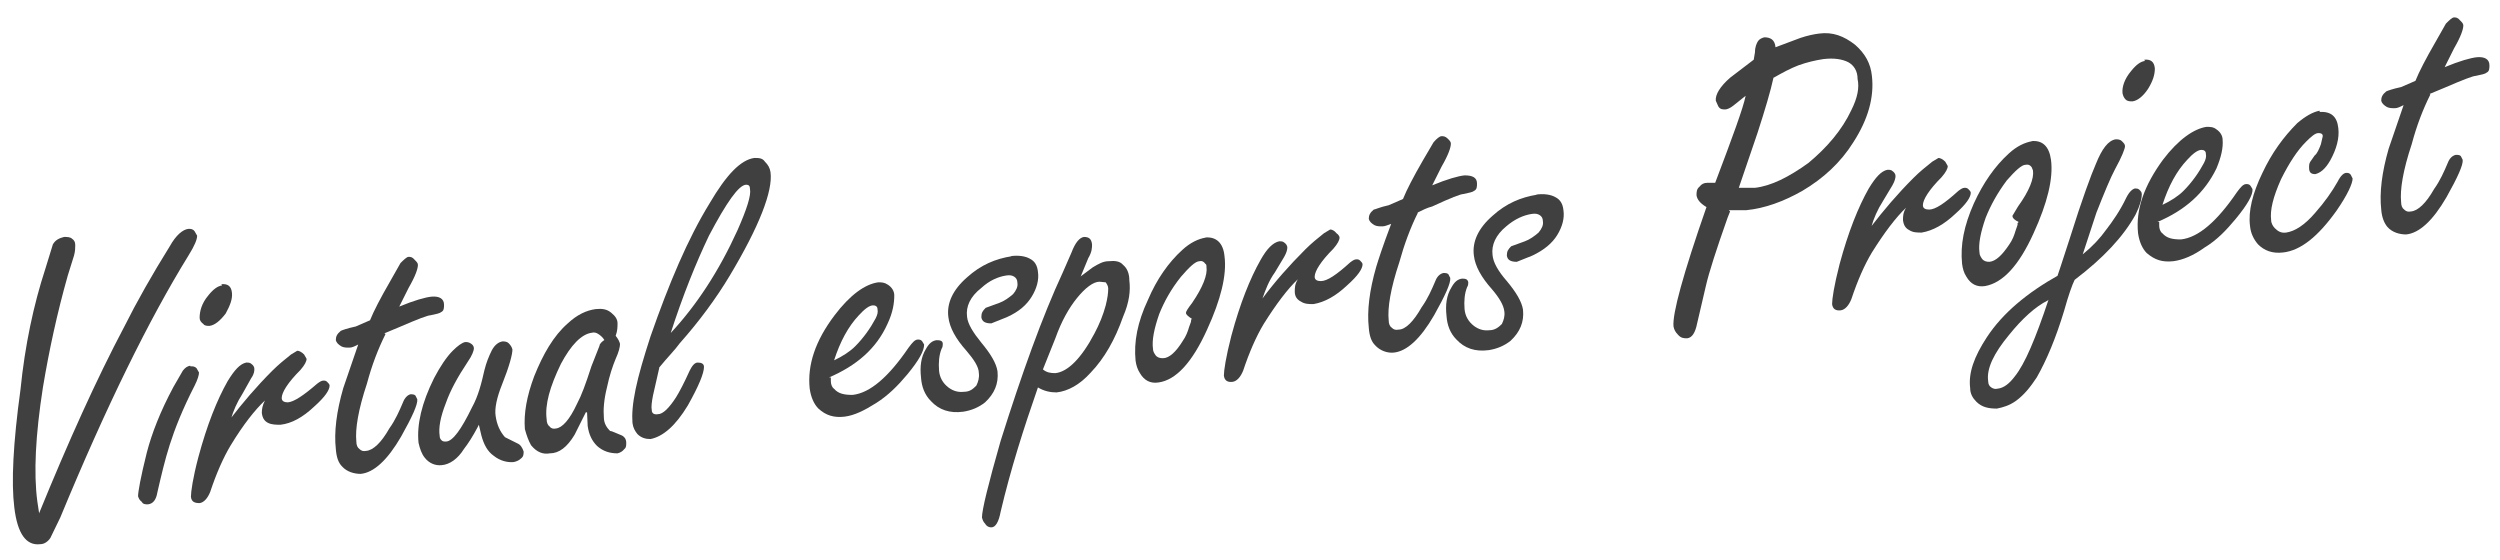 <svg xmlns="http://www.w3.org/2000/svg" width="402" height="90" viewBox="0 0 402 90"><defs><style>.g{clip-path:url(#e);}.h{fill:none;}.i{clip-path:url(#f);}.j{fill:#404040;}</style><clipPath id="e"><path class="h" d="M0 0h402v90H0z"/></clipPath><clipPath id="f"><path class="h" d="M0 0h402v90H0z"/></clipPath></defs><g id="a"/><g id="b"><g id="c"><g id="d"><g class="g"><g class="i"><g><path class="j" d="M6.3 82.5C11 71 15.5 61 20 52.5c2-4 4.5-8.4 7.3-12.9 1-1.8 2.1-2.7 3-2.8.4 0 .7 0 1 .4l.4.7c0 .6-.4 1.6-1.4 3.2C24 51.3 17.1 65.3 9.7 83.2l-1.6 3.3c-.4.6-1 1-1.6 1-2.3.3-3.7-1.7-4.2-5.9-.5-4-.2-10.3 1-19 .7-7 2.1-13.6 4-19.4l1.2-3.9c.4-.7 1-1 1.8-1.2.5 0 1 0 1.3.3.3.2.5.5.5 1 0 .4 0 1-.2 1.7l-1 3.2c-1.7 6-3 12-4 18C5.7 70 5.4 76.1 6 80.6l.3 2z"/><path class="j" d="M30.6 58.9c.4 0 .7 0 1 .3l.4.7c0 .4-.2 1.1-.7 2.1-2 3.9-3.2 7-4 9.5-.8 2.5-1.4 5.1-2 7.7-.2 1.2-.7 1.8-1.5 1.9-.4 0-.8 0-1-.4-.4-.3-.5-.6-.6-.9 0-.7.4-3 1.4-7 .8-3.1 2.2-6.7 4.3-10.6l1.5-2.6c.4-.5.7-.7 1.2-.8zm5-13.2c1-.1 1.6.3 1.7 1.4.1 1-.3 2-1 3.3-.9 1.2-1.8 1.9-2.6 2-.4 0-.8 0-1-.3-.4-.3-.6-.6-.6-1 0-1 .3-2.3 1.4-3.6.8-1 1.5-1.5 2.2-1.6z"/><path class="j" d="M37 67.4c2-2.6 4.2-5.2 6.8-7.8 1-1 2-1.8 3-2.6l1-.6c.3 0 .7.2 1.1.6l.4.7c0 .4-.3 1-1 1.8-2 2-3 3.6-3 4.5 0 .5.4.7 1 .7 1-.1 2.5-1.1 4.7-3 .4-.3.7-.5 1-.5.2 0 .4 0 .6.2.2.2.4.4.4.6 0 .7-.7 1.8-2.5 3.4-1.8 1.7-3.6 2.7-5.4 2.9-.7 0-1.4 0-2-.3-.6-.3-.9-.8-1-1.6 0-.6.1-1.2.5-2-1.6 1.5-3.5 3.9-5.5 7.2-1.2 2-2.3 4.5-3.3 7.5-.4 1-1 1.7-1.7 1.8-.8 0-1.3-.2-1.4-1 0-.8.3-3 1.2-6.4 1.4-5.2 3-9.2 4.7-12.2 1.1-1.8 2-2.8 3-3 .3 0 .6 0 .8.2.3.2.5.5.5.8 0 .3 0 .8-.5 1.5L39 63.3c-.9 1.4-1.5 2.8-1.9 4.2z"/><path class="j" d="M62 53.7c-1.2 2.4-2.2 5-3 8-1.4 4.2-1.9 7.3-1.7 9.3 0 .6.2 1 .5 1.2.3.3.6.4 1.1.3 1.1-.1 2.4-1.3 3.7-3.6 1-1.4 1.6-2.8 2.2-4.2.3-.8.8-1.2 1.2-1.3.3 0 .6 0 .8.2l.3.6c.1.8-.8 2.8-2.6 6-2.2 3.8-4.4 5.8-6.5 6-1 0-2.2-.3-3-1.2-.6-.6-.9-1.5-1-2.8-.3-2.7.1-6 1.2-9.8l2.4-7c-.6.3-1 .5-1.4.5-.5 0-.9 0-1.3-.2-.5-.3-.8-.6-.9-1 0-.6.2-1 .8-1.5.2-.1 1-.4 2.4-.7l2.3-1c.6-1.5 1.7-3.6 3.2-6.2l1.7-3c.5-.5 1-1 1.3-1 .3 0 .6 0 1 .5.3.3.5.5.5.8 0 .6-.4 1.8-1.5 3.7l-1.5 3c2.4-1 4.2-1.5 5.2-1.6 1.2-.1 2 .3 2 1.3 0 .5 0 1-.5 1.2-.2.2-.8.3-1.7.5-.4 0-2 .6-5 1.9l-2.4 1z"/><path class="j" d="M76.8 68.7c-.8 1.5-1.5 2.6-2.2 3.5-1 1.6-2.3 2.5-3.6 2.6-1 .1-2-.3-2.7-1.2-.5-.6-.8-1.5-1-2.4-.3-2.9.5-6.4 2.5-10.4 1-1.9 2-3.4 3-4.4.8-.8 1.5-1.3 2-1.4.3 0 .6 0 1 .3.3.2.4.5.4.7 0 .4-.3 1.2-1 2.2-1.6 2.4-2.8 4.6-3.5 6.6-.9 2.3-1.2 4-1 5.3 0 .3.1.5.3.7.2.2.4.2.7.2 1.1 0 2.5-2 4.2-5.5 1-1.8 1.5-3.8 2-6 .3-1.2.7-2.2 1.2-3.2.5-.9 1.1-1.3 1.7-1.4.3 0 .7 0 1 .3.3.3.5.6.6 1 0 .8-.5 2.7-1.7 5.7-.8 2-1.2 3.8-1 5 .2 1.4.7 2.5 1.5 3.4l2 1c.5.2.8.7 1 1.3 0 .4 0 .8-.4 1.1-.3.3-.7.5-1.2.6-1 .1-2.2-.2-3.2-1-1-.7-1.6-1.8-2-3.3l-.4-1.7z"/><path class="j" d="M94.2 66.3l-1.8 3.6c-1.2 2-2.5 3-4 3-1.1.2-2.1-.2-3-1.3-.4-.7-.7-1.5-1-2.6-.2-2.5.3-5.3 1.5-8.5C87.3 57 89 54 91.3 52c1.5-1.4 3-2.1 4.5-2.3 1-.1 1.8 0 2.5.6.6.5 1 1 1 1.7 0 .5 0 1.2-.3 2 .4.5.6.9.7 1.3 0 .5-.2 1.3-.7 2.4-.5 1.2-1 2.7-1.4 4.6-.5 2-.6 3.6-.5 4.8 0 1 .5 1.7 1 2.2.3 0 .8.3 1.6.6.6.2 1 .6 1 1.3 0 .4 0 .8-.3 1-.3.4-.7.6-1.1.7-1.2 0-2.3-.3-3.3-1.2-.8-.8-1.3-1.8-1.5-3.2l-.1-2.2zm3-11.6c-.3-.5-.7-.8-1-1-.3-.2-.7-.3-1-.2-1.7.2-3.4 2-5 5-1.8 3.7-2.6 6.6-2.3 8.9 0 .6.2 1 .5 1.2.2.3.6.4 1 .3 1-.1 2.2-1.4 3.4-4 .7-1.3 1.4-3.2 2.3-6l1.3-3.3c0-.3.4-.7.9-1z"/><path class="j" d="M106 59.2l-1 4.4c-.2 1-.3 1.9-.2 2.3 0 .6.4.8 1 .7.8 0 1.8-1 2.9-2.7.5-.8 1.3-2.3 2.2-4.3.4-.8.8-1.3 1.3-1.3.6 0 1 .2 1 .7 0 1-.8 3-2.6 6.2-2 3.3-4 5-6 5.4-.8 0-1.5-.2-2.1-.8-.4-.5-.7-1-.8-1.8-.1-1.3 0-3 .5-5.4s1.3-5.1 2.4-8.5c3-8.6 6-15.7 9.5-21.4 2.7-4.6 5-7 7.2-7.3.7 0 1.3 0 1.7.6.5.5.8 1 .9 1.7.4 3-1.8 8.7-6.6 16.7-2.1 3.5-4.8 7.2-8 10.8-.7 1-2 2.3-3.3 3.9zm1.8-5.6c4.2-4.5 7.8-10 10.8-16.6 1.5-3.4 2.2-5.6 2-6.6 0-.5-.2-.7-.6-.7-1.2 0-3.2 2.9-6 8.2-2.1 4.4-4.2 9.6-6.2 15.8z"/><path class="j" d="M133.6 60.7v.6c0 .5.2 1 .5 1.2.7.8 1.6 1 3 1 2.8-.3 5.8-2.9 9-7.6.6-.8 1-1.3 1.5-1.3.2 0 .5 0 .7.3l.3.5c0 1-.8 2.5-2.7 4.8-1.5 1.8-3.1 3.4-5 4.6s-3.5 2-5.1 2.2c-1.7.2-3-.2-4.2-1.3-.7-.7-1.2-1.8-1.4-3.2-.4-3.8.9-7.7 4-11.8 2.5-3.3 4.9-5 7-5.3.6 0 1 0 1.6.4.6.4 1 1 1 1.7 0 1.2-.2 2.7-1.1 4.6-1.8 4-5 6.7-9.4 8.6zm.4-2.7c1.5-.7 2.7-1.5 3.5-2.3 1.4-1.4 2.5-3 3.3-4.5.3-.6.4-1 .3-1.5 0-.4-.3-.6-.7-.6-.6 0-1.4.6-2.3 1.6-1.7 1.8-3 4.2-4 7.3z"/><path class="j" d="M162.4 41.2c1.4-.2 2.5 0 3.2.4.8.4 1.2 1.1 1.3 2.1.2 1.3-.2 2.7-1 4-.8 1.3-2 2.4-4 3.3l-2.5 1c-1 0-1.5-.3-1.6-1 0-.7.2-1 .7-1.5l2.2-.8c.8-.3 1.5-.8 2.2-1.4.5-.6.8-1.2.7-1.8 0-.5-.2-.8-.5-1-.3-.2-.7-.3-1.3-.2-1.3.2-2.7.8-4 2-1.8 1.4-2.5 3-2.3 4.6.1 1.2 1 2.6 2.3 4.2 1.5 1.8 2.4 3.3 2.6 4.6.2 2-.5 3.6-2 5-1 .8-2.2 1.3-3.5 1.5-2.2.3-3.9-.3-5.2-1.7-1-1-1.5-2.3-1.6-3.8-.2-1.8 0-3.3.8-4.6.5-.9 1-1.3 1.7-1.4.6 0 1 .1 1 .6 0 .2 0 .5-.2.8-.4 1-.5 2.2-.4 3.5.1 1.1.6 2 1.5 2.7.8.6 1.6.8 2.5.7 1 0 1.5-.5 2-1 .3-.6.5-1.3.4-2 0-1-.8-2.2-2-3.6-1.7-1.9-2.7-3.7-2.9-5.4-.3-2.2.7-4.4 3-6.4 2.2-2 4.6-3 7.2-3.4z"/><path class="j" d="M173.7 44.5l2-1.5c1-.6 1.7-1 2.6-1 1-.1 1.8 0 2.3.6.6.5 1 1.3 1 2.5.2 1.6 0 3.5-1 5.8-1.3 3.7-3 6.7-5.2 9-1.8 2-3.7 3-5.5 3.2-1 0-2-.2-3-.8-2.3 6.6-4.4 13.2-6 20-.3 1.6-.8 2.5-1.5 2.5-.3 0-.7-.1-1-.6-.3-.3-.4-.6-.5-1 0-1.2 1-5.3 3-12.3 3.4-10.8 6.7-20 10-27.1l1.4-3.2c.6-1.6 1.3-2.4 2-2.5.8 0 1.2.3 1.3 1.2 0 .5 0 1.2-.6 2.2l-1.2 2.9zm-6 14.9c.6.5 1.2.6 2 .6 2-.2 4.2-2.4 6.3-6.4.8-1.5 1.4-3 1.8-4.5.3-1.2.4-2 .4-2.7 0-.4-.2-.7-.4-1l-1-.1c-1 0-2.3 1-3.6 2.6-1.3 1.6-2.5 3.7-3.5 6.5l-2 5z"/><path class="j" d="M193.7 38.2c1.8-.2 3 .8 3.2 3 .4 3-.6 7-2.8 11.8-2.4 5.3-5 8.1-7.8 8.5-1.3.2-2.3-.3-3-1.5-.4-.6-.6-1.3-.7-2-.3-3 .3-6.2 2-9.8 1.4-3.3 3.3-6 5.5-8 1.3-1.2 2.6-1.8 3.8-2zm-2 13.1c-.6-.4-1-.7-1-1 0-.2.3-.7 1-1.6 1.7-2.5 2.5-4.5 2.3-5.8 0-.2 0-.4-.2-.5-.2-.3-.5-.5-.9-.4-.7 0-1.7 1-3 2.5-1.6 2-2.7 4-3.5 6-.8 2.3-1.2 4.2-1 5.6 0 .4.2.7.4 1 .3.4.7.5 1.2.5 1 0 2.1-1 3.2-2.8.5-.7.8-1.5 1-2.2.3-.8.4-1 .3-1.2z"/><path class="j" d="M203 48c2-2.7 4.3-5.3 6.9-7.9 1-1 2-1.8 3-2.6l1-.6c.3 0 .7.2 1 .6.3.2.5.5.5.7 0 .4-.3 1-1 1.8-2 2-3 3.6-3 4.5 0 .5.4.7 1 .7 1 0 2.5-1 4.7-3 .4-.3.7-.5 1-.5.2 0 .4 0 .6.2.2.2.4.4.4.6 0 .7-.7 1.8-2.5 3.4-1.8 1.7-3.6 2.7-5.4 3-.7 0-1.4 0-2-.4-.6-.3-1-.8-1-1.6 0-.6 0-1.2.5-2-1.6 1.5-3.5 4-5.5 7.2-1.2 2-2.3 4.5-3.3 7.5-.4 1-1 1.7-1.7 1.8-.8.1-1.3-.2-1.4-1 0-.8.3-2.9 1.2-6.4 1.4-5.2 3-9.2 4.7-12.2 1-1.8 2-2.8 3-3 .3 0 .6 0 .8.2.3.2.5.5.5.8 0 .3-.1.8-.5 1.5l-1.5 2.5c-1 1.4-1.5 2.8-2 4.2z"/><path class="j" d="M228 34.2c-1.2 2.4-2.2 5.1-3 8-1.4 4.2-1.9 7.3-1.7 9.3 0 .6.2 1 .5 1.2.3.3.6.4 1.1.3 1.1 0 2.4-1.3 3.7-3.6 1-1.4 1.6-2.8 2.2-4.2.3-.8.8-1.2 1.3-1.3.3 0 .6 0 .8.2l.3.6c.1.8-.8 2.8-2.6 6-2.2 3.8-4.4 5.8-6.5 6-1 .1-2.2-.3-3-1.2-.6-.6-.9-1.5-1-2.8-.3-2.7.1-6 1.2-9.8.3-1 1-3.2 2.4-6.9-.6.2-1 .4-1.4.4-.5 0-.9 0-1.3-.2-.5-.3-.8-.6-.9-1 0-.6.2-1 .8-1.5.2 0 1-.4 2.4-.7l2.3-1c.6-1.5 1.7-3.6 3.2-6.2l1.7-2.9c.5-.6 1-1 1.3-1 .3 0 .6 0 1 .4.3.3.5.5.5.8 0 .6-.4 1.8-1.5 3.7l-1.5 3c2.4-1 4.2-1.5 5.2-1.6 1.2 0 2 .3 2 1.3 0 .5 0 1-.5 1.2-.2.2-.8.3-1.7.5-.4 0-2 .6-5 2-.8.2-1.6.6-2.4 1z"/><path class="j" d="M246.9 31.3c1.4-.2 2.5 0 3.2.4.8.4 1.2 1.1 1.3 2.1.2 1.3-.2 2.7-1 4-.8 1.3-2.1 2.4-4 3.3l-2.5 1c-1 0-1.5-.3-1.6-1 0-.7.2-1 .7-1.5l2.2-.8c.8-.3 1.5-.8 2.2-1.4.5-.6.8-1.2.7-1.8 0-.5-.2-.8-.5-1-.3-.2-.7-.3-1.3-.2-1.3.2-2.7.8-4.1 2-1.7 1.4-2.4 3-2.2 4.6.1 1.2.9 2.6 2.3 4.2 1.5 1.8 2.4 3.3 2.6 4.6.2 2-.5 3.6-2 5-1 .8-2.2 1.3-3.5 1.5-2.2.3-3.9-.3-5.2-1.7-1-1-1.5-2.3-1.6-3.8-.2-1.8 0-3.3.8-4.6.5-.9 1-1.3 1.7-1.4.6 0 .9.1 1 .6 0 .2 0 .5-.2.8-.4 1-.5 2.2-.4 3.5.1 1.1.6 2 1.5 2.7.8.6 1.6.8 2.5.7.9 0 1.5-.5 2-1 .3-.6.5-1.3.4-2-.1-1-.8-2.2-2-3.6-1.7-1.9-2.7-3.7-2.9-5.4-.3-2.2.7-4.4 3-6.4 2.2-2 4.6-3 7.2-3.4z"/><path class="j" d="M278.2 34l-.4 1c-1.8 5.1-3 8.8-3.5 11l-1.4 6c-.3 1.5-.8 2.3-1.6 2.4-.5 0-1 0-1.5-.6-.4-.4-.6-.8-.7-1.3-.2-2 1.5-8.3 5.3-19.2-1-.6-1.5-1.2-1.6-1.9 0-.5 0-1 .5-1.4.3-.4.7-.6 1.2-.6h1.3c2.8-7.4 4.5-12 4.9-14l-2 1.6c-.5.4-1 .6-1.3.6-.4 0-.8 0-1.1-.5l-.4-.9c-.1-1 .7-2.3 2.3-3.7l3.8-2.9.2-1.2c0-.9.3-1.5.5-1.8.2-.3.6-.5 1-.6 1 0 1.7.4 1.8 1.6l4-1.5c1.2-.4 2.2-.6 3-.7 2.2-.3 4 .4 5.8 1.8 1.6 1.4 2.5 3 2.7 5 .4 3.4-.6 7-3 10.7-2 3.2-4.8 5.8-8.2 7.8-3 1.7-6 2.8-9 3.1H278zm7-21.6c-.5 2.3-1.4 5.3-2.6 9l-3 8.8h2.6c2.6-.3 5.4-1.7 8.6-4 3-2.5 5.4-5.3 6.9-8.5 1-2 1.3-3.6 1-5 0-1.3-.6-2.2-1.5-2.7-1-.5-2.3-.7-4-.5-1.3.2-2.6.5-4 1-1.3.5-2.6 1.2-4 2z"/><path class="j" d="M300.9 36.4c2-2.6 4.2-5.2 6.8-7.8 1-1 2-1.8 3-2.6l1-.6c.3 0 .7.2 1.1.6l.4.7c0 .4-.3 1-1 1.8-2 2-3 3.6-3 4.5 0 .5.4.7 1 .7 1 0 2.5-1 4.7-3 .4-.3.7-.5 1-.5.2 0 .4 0 .6.2.2.2.4.4.4.6 0 .7-.7 1.8-2.5 3.4-1.8 1.7-3.6 2.7-5.4 3-.7 0-1.4 0-2-.4-.6-.3-.9-.8-1-1.6 0-.6 0-1.2.5-2-1.6 1.5-3.5 4-5.5 7.2-1.2 2-2.3 4.5-3.3 7.5-.4 1-1 1.7-1.7 1.8-.8.1-1.3-.2-1.4-1 0-.8.3-2.9 1.2-6.4 1.4-5.2 3-9.2 4.7-12.2 1.1-1.8 2-2.8 3-3 .3 0 .6 0 .8.2.3.2.5.5.5.8 0 .3-.1.8-.5 1.5l-1.5 2.5c-.9 1.4-1.5 2.8-1.9 4.2z"/><path class="j" d="M326.6 22.7c1.8-.2 2.9.8 3.2 3 .4 3-.6 7-2.8 11.8-2.4 5.3-5 8-7.8 8.5-1.3.2-2.3-.3-3-1.5-.4-.6-.6-1.3-.7-2.1-.3-3 .3-6.1 1.9-9.7 1.5-3.3 3.4-6 5.6-8 1.3-1.2 2.6-1.8 3.8-2zm-2 13c-.6-.3-1-.6-1-1l.9-1.5c1.8-2.5 2.6-4.5 2.4-5.8l-.2-.5c-.2-.3-.5-.5-1-.4-.6 0-1.6.9-3 2.5-1.5 2-2.6 4-3.4 6-.8 2.3-1.2 4.2-1 5.6 0 .4.2.7.4 1 .3.4.7.5 1.2.5 1-.1 2-1 3.2-2.8.5-.7.8-1.5 1-2.2.3-.8.4-1.1.3-1.2z"/><path class="j" d="M330.8 44.5l.5-1.5 1.5-4.6c2-6.4 3.5-10.4 4.2-12 1-2.5 2-3.8 3.2-4 .3 0 .7 0 1 .3.3.3.5.5.5.8 0 .4-.5 1.7-1.6 3.7-.7 1.3-1.7 3.7-3 7l-2.2 6.7c1.6-1.3 2.8-2.6 3.8-4 1-1.3 2.2-3 3.2-5.1.5-1 1-1.4 1.4-1.5.2 0 .5 0 .7.2.2.2.4.4.4.7 0 .8-.3 1.9-1 3.3-2 3.6-5.2 7-9.8 10.5-.4.8-1 2.5-1.7 5-1.3 4.3-2.8 7.9-4.4 10.7-1 1.5-2 2.8-3.4 3.8-1 .7-2 1-3 1.2-1.3 0-2.4-.2-3.3-1.1-.6-.6-1-1.3-1-2.2-.3-2.4.6-5 2.7-8.2 2.5-3.8 6.4-7.1 11.6-10zm-1.5 3.8c-2 1-4.1 2.9-6.2 5.5-2.5 3-3.7 5.5-3.4 7.5 0 .5.2.8.5 1 .3.2.6.3 1 .2 1-.1 1.9-.8 2.8-2 1.6-2 3.3-6 5.4-12.3zm15.5-38.7c1-.1 1.6.3 1.7 1.4 0 1-.3 2-1.1 3.3-.8 1.2-1.7 1.9-2.5 2-.4 0-.8 0-1.1-.3-.3-.3-.4-.6-.5-1-.1-1 .3-2.3 1.4-3.6.8-1 1.5-1.5 2.2-1.6z"/><path class="j" d="M347.2 35.7v.6c0 .5.2 1 .5 1.2.7.8 1.6 1 3 1 2.8-.3 5.8-2.9 9-7.6.6-.8 1-1.3 1.5-1.3.2 0 .5 0 .7.3l.3.5c.1.9-.8 2.5-2.7 4.8-1.5 1.8-3 3.4-5 4.6-1.8 1.3-3.5 2-5 2.2-1.8.2-3-.2-4.3-1.3-.7-.7-1.2-1.8-1.4-3.2-.4-3.8 1-7.7 4-11.8 2.5-3.3 5-5 7-5.3.6 0 1.1 0 1.6.4.6.4 1 1 1 1.7.1 1.2-.2 2.7-1 4.6-1.9 3.9-5 6.7-9.5 8.6zm.4-2.7c1.5-.7 2.7-1.5 3.5-2.3 1.4-1.4 2.5-3 3.3-4.5.3-.6.4-1 .3-1.5 0-.4-.3-.6-.7-.6-.6 0-1.4.6-2.3 1.6-1.7 1.8-3 4.2-4 7.3z"/><path class="j" d="M373 18c1.8-.1 2.8.7 3 2.6.2 1.6-.3 3.4-1.3 5.2-.8 1.4-1.6 2-2.4 2.2-.6 0-1-.2-1-1 0-.4 0-.7.2-1l.7-1c.4-.3.7-1 1-1.8l.3-1.3c0-.4-.3-.5-.7-.5-.5 0-1.1.5-2 1.4-1.4 1.4-2.7 3.4-4 6-1.3 2.9-1.8 5-1.6 6.6 0 .5.3 1 .6 1.3.5.5 1 .8 1.8.7 1.4-.2 3-1.2 4.7-3.2 1.5-1.7 2.7-3.4 3.6-5 .5-1 1-1.4 1.4-1.4.2 0 .5 0 .7.3l.3.6c0 .8-.8 2.6-2.6 5.2-3 4.2-5.8 6.4-8.6 6.7-1.7.2-3-.3-4-1.3-.7-.8-1.2-1.8-1.3-3-.3-2.3.4-5.2 2-8.5 1.5-3.2 3.4-5.8 5.6-8 1.3-1.1 2.5-1.8 3.6-2z"/><path class="j" d="M390.8 15.2c-1.2 2.4-2.2 5-3 8-1.4 4.2-1.9 7.3-1.7 9.3 0 .6.2 1 .5 1.2.3.3.6.4 1.1.3 1.1-.1 2.4-1.3 3.7-3.6 1-1.4 1.6-2.8 2.2-4.2.3-.8.8-1.2 1.3-1.3.3 0 .6 0 .8.2l.3.6c.1.8-.8 2.8-2.6 6-2.2 3.8-4.4 5.8-6.5 6-1 0-2.2-.3-3-1.2-.5-.6-.9-1.5-1-2.8-.3-2.7.1-6 1.2-9.8l2.4-7c-.6.3-1 .5-1.4.5-.5 0-.9 0-1.3-.2-.5-.3-.8-.6-.9-1 0-.6.2-1 .8-1.5.2-.1 1-.4 2.4-.7l2.3-1c.6-1.5 1.7-3.6 3.2-6.2l1.7-3c.5-.5 1-1 1.3-1 .3 0 .6 0 1 .5.3.3.5.5.5.8 0 .6-.4 1.8-1.5 3.7l-1.5 3c2.4-1 4.2-1.5 5.2-1.6 1.2-.1 2 .3 2 1.3 0 .5 0 1-.5 1.2-.2.2-.8.3-1.7.5-.4 0-2 .6-5 1.9l-2.4 1z"/></g></g></g></g></g></g></svg>